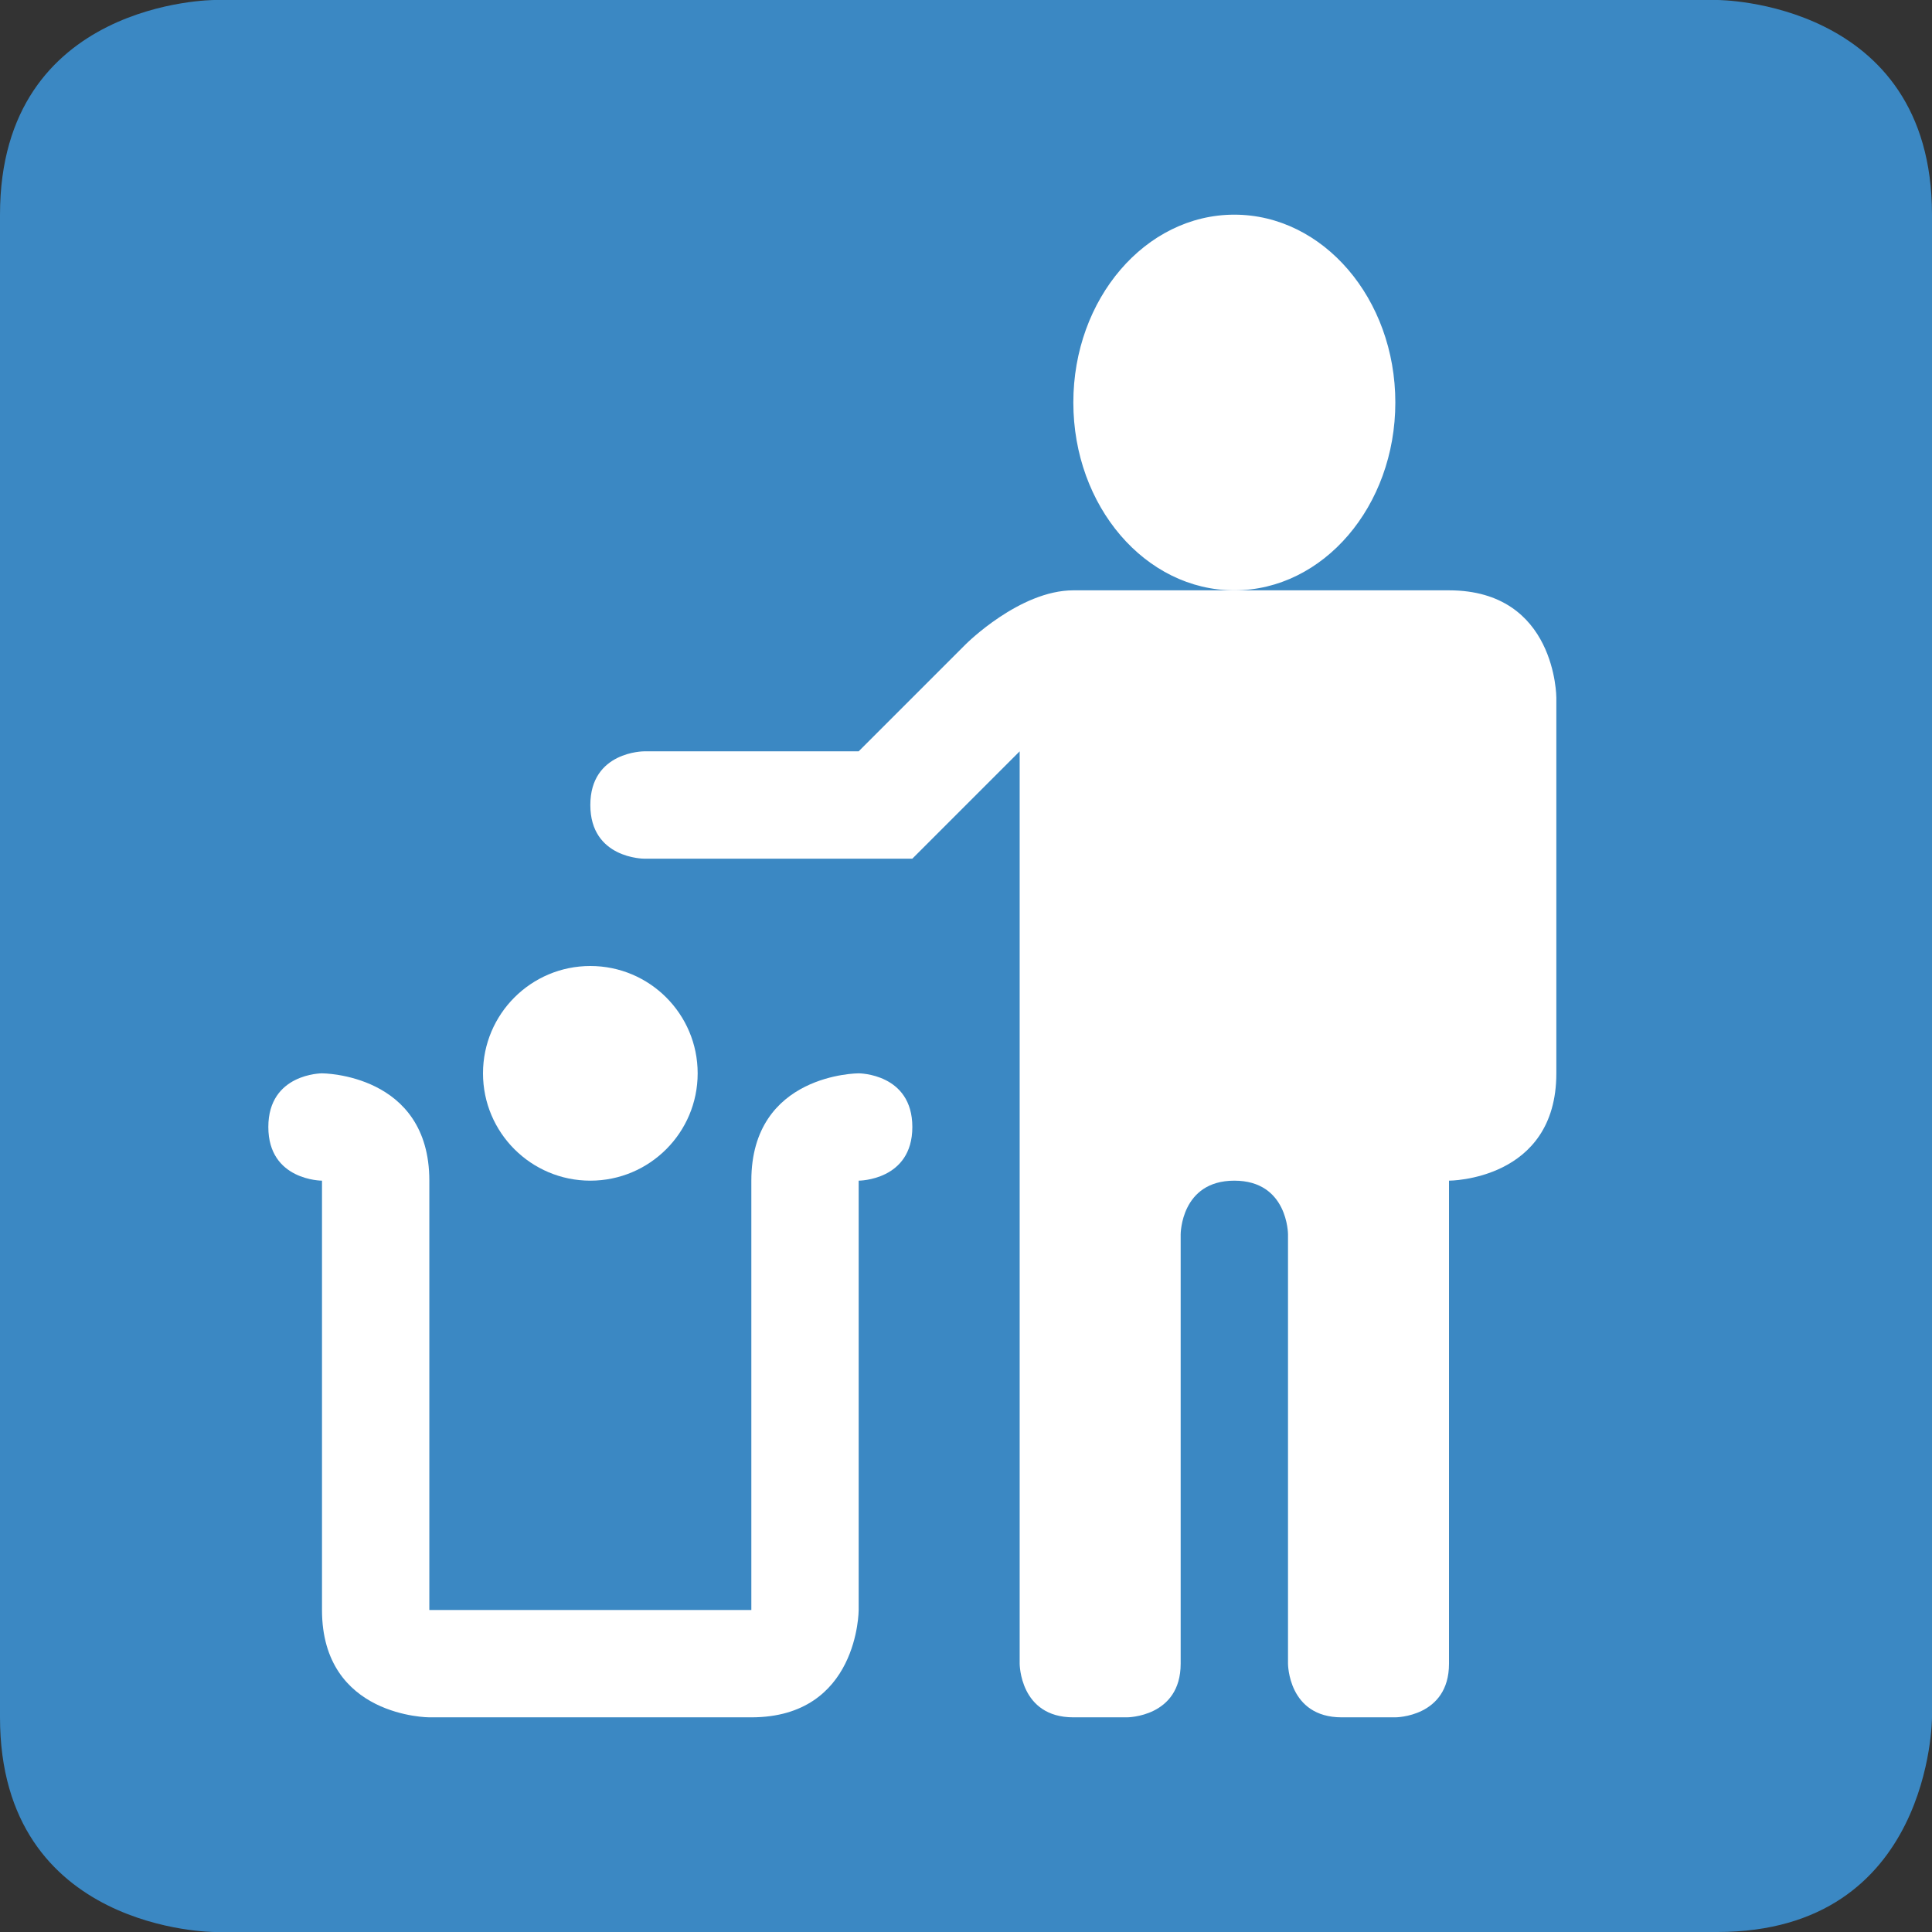 <svg xmlns="http://www.w3.org/2000/svg" viewBox="0 0 36 36"><rect x="0" y="0" width="36" height="36" fill="#333333" stroke="none"/><path fill="#3B88C3" d="M0 4c0-4 4-4 4-4h28s4 0 4 4v28s0 4-4 4H4s-4 0-4-4V4z"/><ellipse cx="23" cy="7.5" fill="#FFF" rx="3" ry="3.5"/><path fill="#FFF" d="M29 13s0-2-2-2h-7c-1 0-2 1-2 1l-2 2h-4s-1 0-1 1 1 1 1 1h5l2-2v17s0 1 1 1h1s1 0 1-1v-8s0-1 1-1 1 1 1 1v8s0 1 1 1h1s1 0 1-1v-9s2 0 2-2v-7z"/><path fill="#FFF" d="M6 22s-1 0-1-1 1-1 1-1 2 0 2 2v8h6v-8c0-2 2-2 2-2s1 0 1 1-1 1-1 1v8s0 2-2 2H8s-2 0-2-2v-8z"/><circle cx="11" cy="20" r="2" fill="#FFF"/></svg>